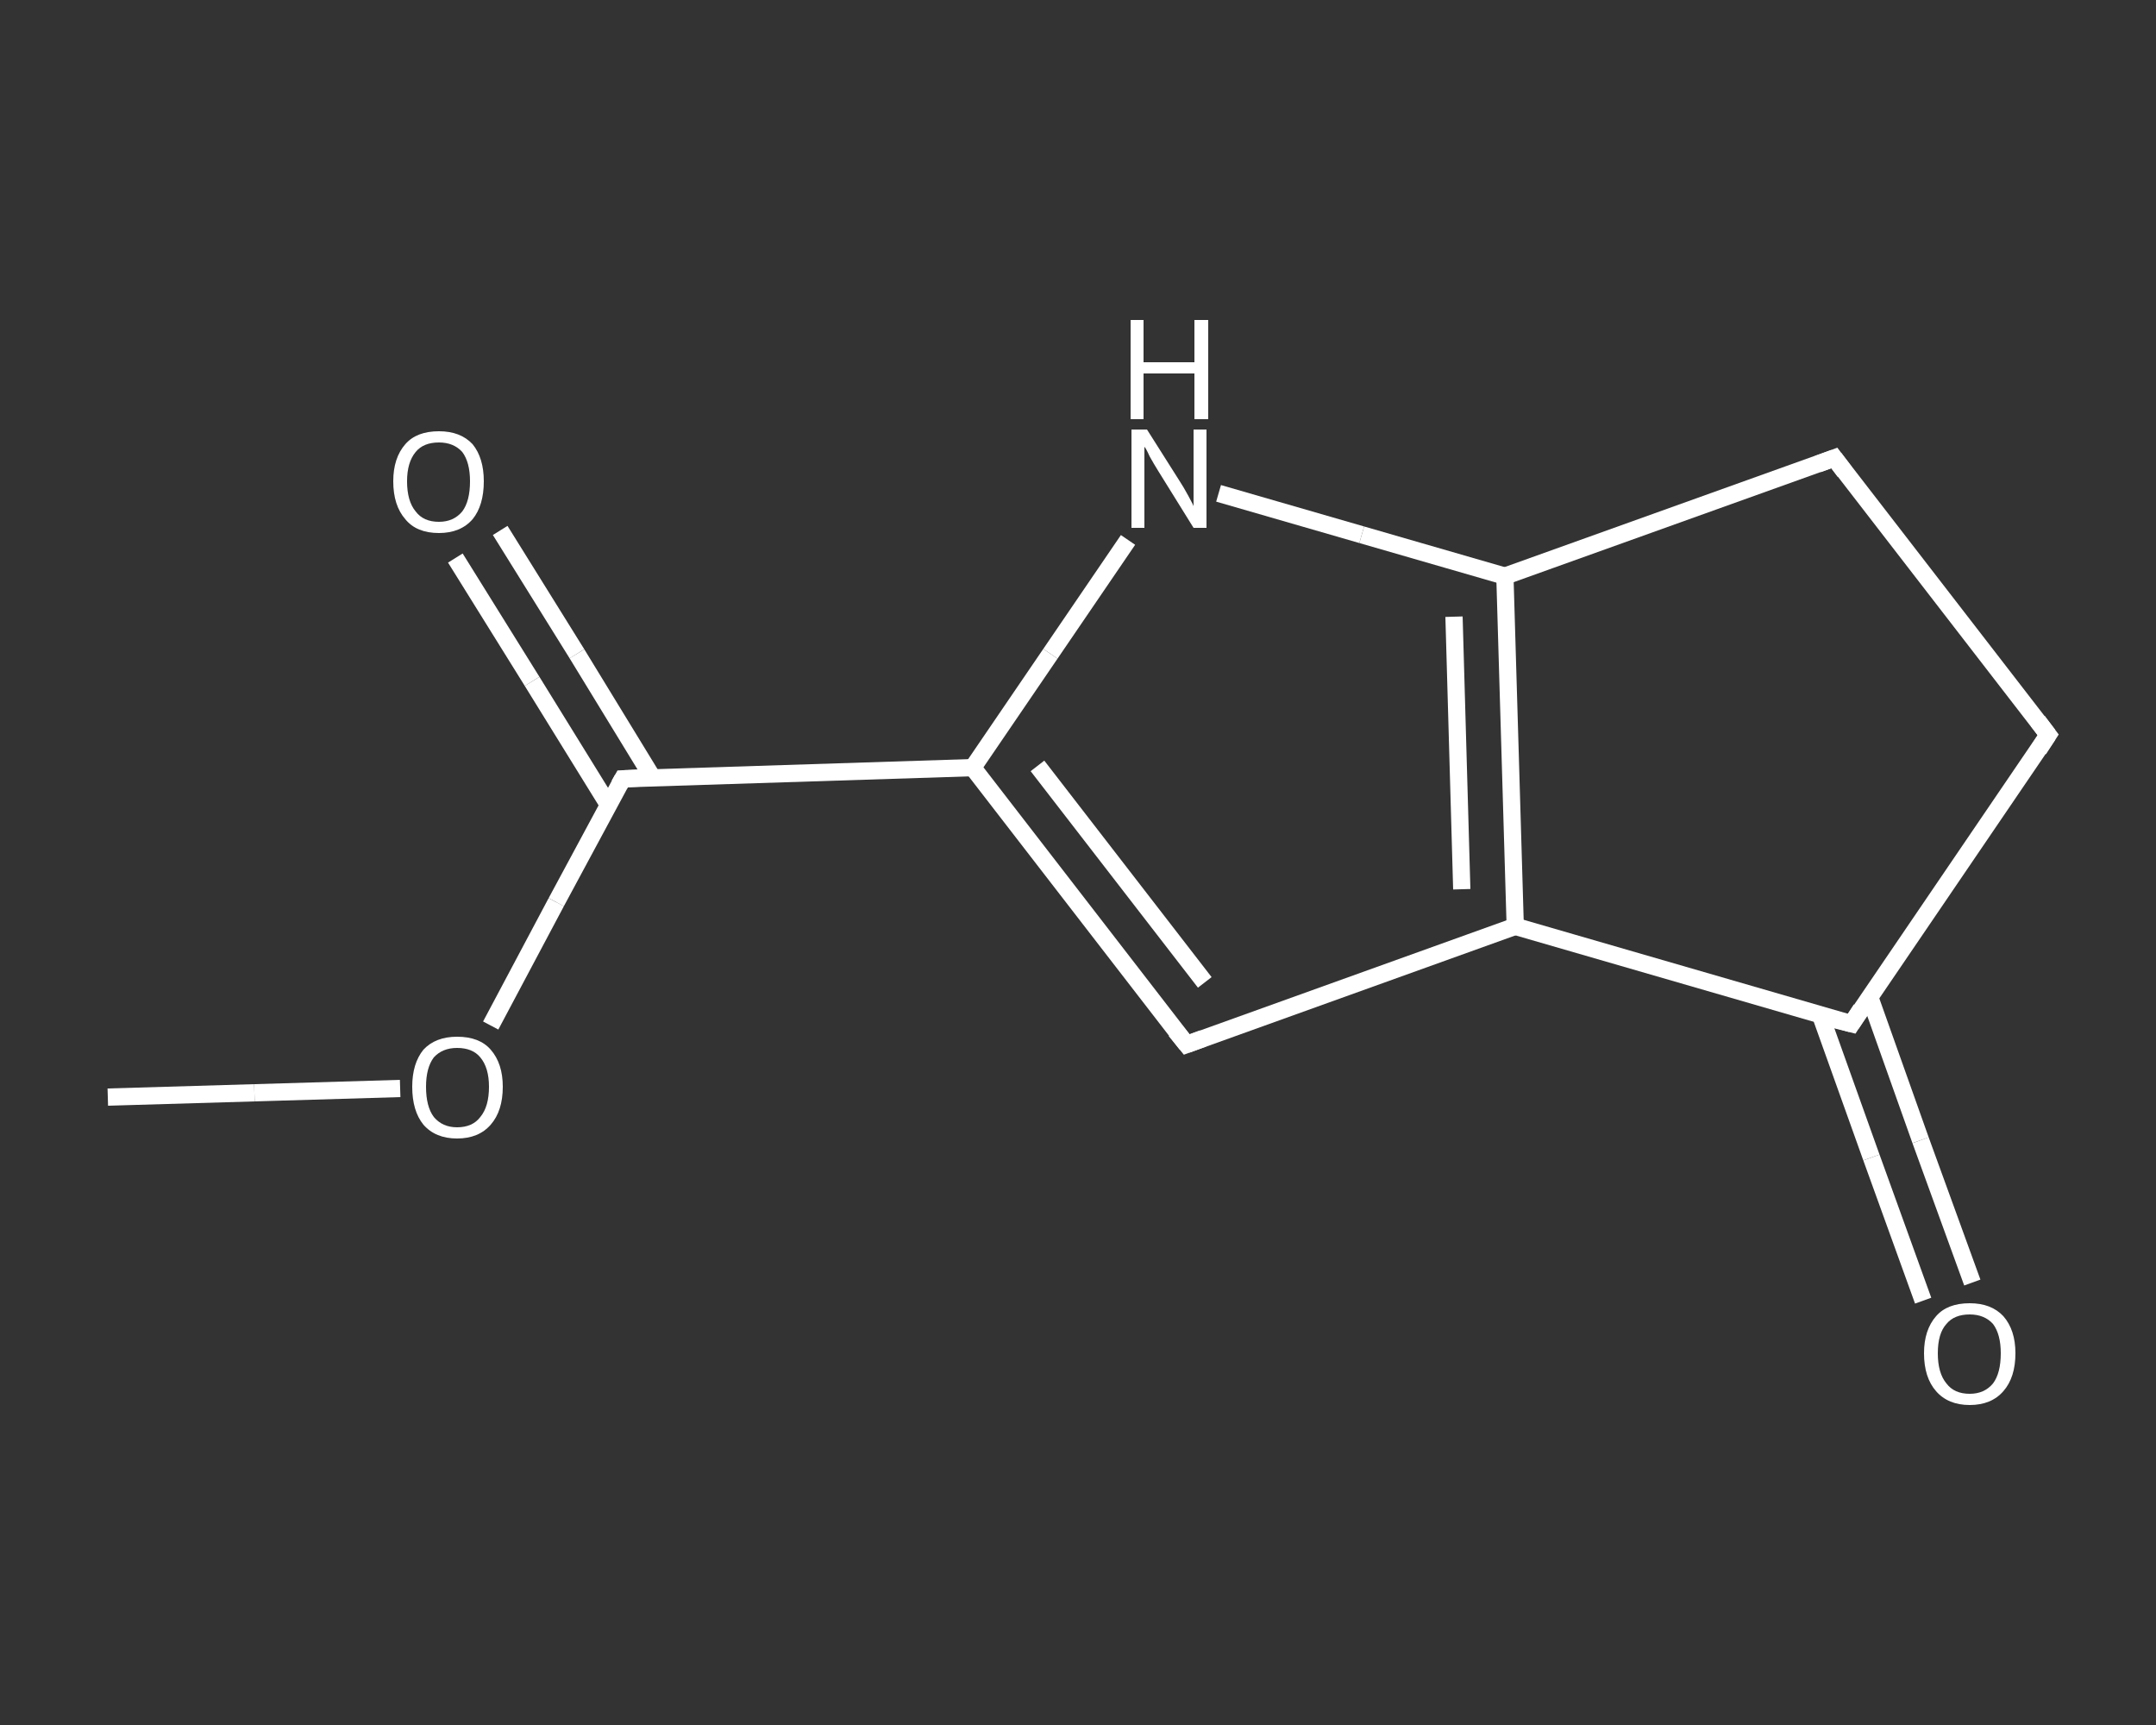 <?xml version='1.0' encoding='iso-8859-1'?>
<svg version='1.1' baseProfile='full'
              xmlns='http://www.w3.org/2000/svg'
                      xmlns:rdkit='http://www.rdkit.org/xml'
                      xmlns:xlink='http://www.w3.org/1999/xlink'
                  xml:space='preserve'
width='250px' height='200px' viewBox='0 0 250 200'>
<rect x="0" y="0" width="250" height="200" fill="#333333" stroke="none"/>
<!-- END OF HEADER -->
<rect style='opacity:1.0;fill:transparent;stroke:none' width='250.0' height='200.0' x='0.0' y='0.0'> </rect>
<path class='bond-0 atom-0 atom-1' d='M 12.5,127.2 L 29.5,126.7' style='fill:none;fill-rule:evenodd;stroke:#FFFFFF;stroke-width:2.0px;stroke-linecap:butt;stroke-linejoin:miter;stroke-opacity:1' />
<path class='bond-0 atom-0 atom-1' d='M 29.5,126.7 L 46.4,126.2' style='fill:none;fill-rule:evenodd;stroke:#FFFFFF;stroke-width:2.0px;stroke-linecap:butt;stroke-linejoin:miter;stroke-opacity:1' />
<path class='bond-1 atom-1 atom-2' d='M 56.9,118.9 L 64.5,104.6' style='fill:none;fill-rule:evenodd;stroke:#FFFFFF;stroke-width:2.0px;stroke-linecap:butt;stroke-linejoin:miter;stroke-opacity:1' />
<path class='bond-1 atom-1 atom-2' d='M 64.5,104.6 L 72.2,90.3' style='fill:none;fill-rule:evenodd;stroke:#FFFFFF;stroke-width:2.0px;stroke-linecap:butt;stroke-linejoin:miter;stroke-opacity:1' />
<path class='bond-2 atom-2 atom-3' d='M 75.7,90.2 L 66.9,75.8' style='fill:none;fill-rule:evenodd;stroke:#FFFFFF;stroke-width:2.0px;stroke-linecap:butt;stroke-linejoin:miter;stroke-opacity:1' />
<path class='bond-2 atom-2 atom-3' d='M 66.9,75.8 L 58.0,61.5' style='fill:none;fill-rule:evenodd;stroke:#FFFFFF;stroke-width:2.0px;stroke-linecap:butt;stroke-linejoin:miter;stroke-opacity:1' />
<path class='bond-2 atom-2 atom-3' d='M 70.6,93.4 L 61.7,79.0' style='fill:none;fill-rule:evenodd;stroke:#FFFFFF;stroke-width:2.0px;stroke-linecap:butt;stroke-linejoin:miter;stroke-opacity:1' />
<path class='bond-2 atom-2 atom-3' d='M 61.7,79.0 L 52.8,64.7' style='fill:none;fill-rule:evenodd;stroke:#FFFFFF;stroke-width:2.0px;stroke-linecap:butt;stroke-linejoin:miter;stroke-opacity:1' />
<path class='bond-3 atom-2 atom-4' d='M 72.2,90.3 L 112.8,89.0' style='fill:none;fill-rule:evenodd;stroke:#FFFFFF;stroke-width:2.0px;stroke-linecap:butt;stroke-linejoin:miter;stroke-opacity:1' />
<path class='bond-4 atom-4 atom-5' d='M 112.8,89.0 L 137.6,121.1' style='fill:none;fill-rule:evenodd;stroke:#FFFFFF;stroke-width:2.0px;stroke-linecap:butt;stroke-linejoin:miter;stroke-opacity:1' />
<path class='bond-4 atom-4 atom-5' d='M 120.3,88.8 L 139.7,113.9' style='fill:none;fill-rule:evenodd;stroke:#FFFFFF;stroke-width:2.0px;stroke-linecap:butt;stroke-linejoin:miter;stroke-opacity:1' />
<path class='bond-5 atom-5 atom-6' d='M 137.6,121.1 L 175.7,107.4' style='fill:none;fill-rule:evenodd;stroke:#FFFFFF;stroke-width:2.0px;stroke-linecap:butt;stroke-linejoin:miter;stroke-opacity:1' />
<path class='bond-6 atom-6 atom-7' d='M 175.7,107.4 L 174.5,66.8' style='fill:none;fill-rule:evenodd;stroke:#FFFFFF;stroke-width:2.0px;stroke-linecap:butt;stroke-linejoin:miter;stroke-opacity:1' />
<path class='bond-6 atom-6 atom-7' d='M 169.5,103.1 L 168.6,71.5' style='fill:none;fill-rule:evenodd;stroke:#FFFFFF;stroke-width:2.0px;stroke-linecap:butt;stroke-linejoin:miter;stroke-opacity:1' />
<path class='bond-7 atom-7 atom-8' d='M 174.5,66.8 L 157.9,62.0' style='fill:none;fill-rule:evenodd;stroke:#FFFFFF;stroke-width:2.0px;stroke-linecap:butt;stroke-linejoin:miter;stroke-opacity:1' />
<path class='bond-7 atom-7 atom-8' d='M 157.9,62.0 L 141.3,57.2' style='fill:none;fill-rule:evenodd;stroke:#FFFFFF;stroke-width:2.0px;stroke-linecap:butt;stroke-linejoin:miter;stroke-opacity:1' />
<path class='bond-8 atom-7 atom-9' d='M 174.5,66.8 L 212.7,53.1' style='fill:none;fill-rule:evenodd;stroke:#FFFFFF;stroke-width:2.0px;stroke-linecap:butt;stroke-linejoin:miter;stroke-opacity:1' />
<path class='bond-9 atom-9 atom-10' d='M 212.7,53.1 L 237.5,85.2' style='fill:none;fill-rule:evenodd;stroke:#FFFFFF;stroke-width:2.0px;stroke-linecap:butt;stroke-linejoin:miter;stroke-opacity:1' />
<path class='bond-10 atom-10 atom-11' d='M 237.5,85.2 L 214.7,118.7' style='fill:none;fill-rule:evenodd;stroke:#FFFFFF;stroke-width:2.0px;stroke-linecap:butt;stroke-linejoin:miter;stroke-opacity:1' />
<path class='bond-11 atom-11 atom-12' d='M 211.1,117.7 L 217.0,134.2' style='fill:none;fill-rule:evenodd;stroke:#FFFFFF;stroke-width:2.0px;stroke-linecap:butt;stroke-linejoin:miter;stroke-opacity:1' />
<path class='bond-11 atom-11 atom-12' d='M 217.0,134.2 L 223.0,150.8' style='fill:none;fill-rule:evenodd;stroke:#FFFFFF;stroke-width:2.0px;stroke-linecap:butt;stroke-linejoin:miter;stroke-opacity:1' />
<path class='bond-11 atom-11 atom-12' d='M 216.8,115.6 L 222.7,132.2' style='fill:none;fill-rule:evenodd;stroke:#FFFFFF;stroke-width:2.0px;stroke-linecap:butt;stroke-linejoin:miter;stroke-opacity:1' />
<path class='bond-11 atom-11 atom-12' d='M 222.7,132.2 L 228.7,148.7' style='fill:none;fill-rule:evenodd;stroke:#FFFFFF;stroke-width:2.0px;stroke-linecap:butt;stroke-linejoin:miter;stroke-opacity:1' />
<path class='bond-12 atom-8 atom-4' d='M 130.8,62.6 L 121.8,75.8' style='fill:none;fill-rule:evenodd;stroke:#FFFFFF;stroke-width:2.0px;stroke-linecap:butt;stroke-linejoin:miter;stroke-opacity:1' />
<path class='bond-12 atom-8 atom-4' d='M 121.8,75.8 L 112.8,89.0' style='fill:none;fill-rule:evenodd;stroke:#FFFFFF;stroke-width:2.0px;stroke-linecap:butt;stroke-linejoin:miter;stroke-opacity:1' />
<path class='bond-13 atom-11 atom-6' d='M 214.7,118.7 L 175.7,107.4' style='fill:none;fill-rule:evenodd;stroke:#FFFFFF;stroke-width:2.0px;stroke-linecap:butt;stroke-linejoin:miter;stroke-opacity:1' />
<path d='M 71.8,91.0 L 72.2,90.3 L 74.2,90.2' style='fill:none;stroke:#FFFFFF;stroke-width:2.0px;stroke-linecap:butt;stroke-linejoin:miter;stroke-opacity:1;' />
<path d='M 136.3,119.5 L 137.6,121.1 L 139.5,120.4' style='fill:none;stroke:#FFFFFF;stroke-width:2.0px;stroke-linecap:butt;stroke-linejoin:miter;stroke-opacity:1;' />
<path d='M 210.8,53.8 L 212.7,53.1 L 213.9,54.7' style='fill:none;stroke:#FFFFFF;stroke-width:2.0px;stroke-linecap:butt;stroke-linejoin:miter;stroke-opacity:1;' />
<path d='M 236.3,83.6 L 237.5,85.2 L 236.4,86.9' style='fill:none;stroke:#FFFFFF;stroke-width:2.0px;stroke-linecap:butt;stroke-linejoin:miter;stroke-opacity:1;' />
<path d='M 215.8,117.0 L 214.7,118.7 L 212.7,118.2' style='fill:none;stroke:#FFFFFF;stroke-width:2.0px;stroke-linecap:butt;stroke-linejoin:miter;stroke-opacity:1;' />
<path class='atom-1' d='M 47.8 126.0
Q 47.8 123.3, 49.1 121.7
Q 50.5 120.2, 53.0 120.2
Q 55.6 120.2, 56.9 121.7
Q 58.3 123.3, 58.3 126.0
Q 58.3 128.8, 56.9 130.4
Q 55.5 132.0, 53.0 132.0
Q 50.5 132.0, 49.1 130.4
Q 47.8 128.8, 47.8 126.0
M 53.0 130.7
Q 54.8 130.7, 55.7 129.5
Q 56.7 128.3, 56.7 126.0
Q 56.7 123.8, 55.7 122.6
Q 54.8 121.5, 53.0 121.5
Q 51.3 121.5, 50.3 122.6
Q 49.4 123.8, 49.4 126.0
Q 49.4 128.3, 50.3 129.5
Q 51.3 130.7, 53.0 130.7
' fill='#FFFFFF'/>
<path class='atom-3' d='M 45.6 55.8
Q 45.6 53.1, 47.0 51.5
Q 48.3 50.0, 50.9 50.0
Q 53.4 50.0, 54.8 51.5
Q 56.1 53.1, 56.1 55.8
Q 56.1 58.6, 54.8 60.2
Q 53.4 61.8, 50.9 61.8
Q 48.3 61.8, 47.0 60.2
Q 45.6 58.6, 45.6 55.8
M 50.9 60.5
Q 52.6 60.5, 53.6 59.3
Q 54.5 58.1, 54.5 55.8
Q 54.5 53.6, 53.6 52.4
Q 52.6 51.3, 50.9 51.3
Q 49.1 51.3, 48.2 52.4
Q 47.2 53.6, 47.2 55.8
Q 47.2 58.1, 48.2 59.3
Q 49.1 60.5, 50.9 60.5
' fill='#FFFFFF'/>
<path class='atom-8' d='M 133.0 49.8
L 136.8 55.8
Q 137.2 56.4, 137.8 57.5
Q 138.4 58.6, 138.4 58.7
L 138.4 49.8
L 139.9 49.8
L 139.9 61.2
L 138.4 61.2
L 134.3 54.6
Q 133.8 53.8, 133.3 52.9
Q 132.9 52.0, 132.7 51.8
L 132.7 61.2
L 131.2 61.2
L 131.2 49.8
L 133.0 49.8
' fill='#FFFFFF'/>
<path class='atom-8' d='M 131.1 37.1
L 132.6 37.1
L 132.6 42.0
L 138.5 42.0
L 138.5 37.1
L 140.1 37.1
L 140.1 48.6
L 138.5 48.6
L 138.5 43.3
L 132.6 43.3
L 132.6 48.6
L 131.1 48.6
L 131.1 37.1
' fill='#FFFFFF'/>
<path class='atom-12' d='M 223.1 156.9
Q 223.1 154.2, 224.5 152.6
Q 225.8 151.1, 228.4 151.1
Q 230.9 151.1, 232.3 152.6
Q 233.7 154.2, 233.7 156.9
Q 233.7 159.7, 232.3 161.3
Q 230.9 162.9, 228.4 162.9
Q 225.9 162.9, 224.5 161.3
Q 223.1 159.7, 223.1 156.9
M 228.4 161.6
Q 230.1 161.6, 231.1 160.4
Q 232.0 159.2, 232.0 156.9
Q 232.0 154.7, 231.1 153.5
Q 230.1 152.4, 228.4 152.4
Q 226.6 152.4, 225.7 153.5
Q 224.7 154.6, 224.7 156.9
Q 224.7 159.2, 225.7 160.4
Q 226.6 161.6, 228.4 161.6
' fill='#FFFFFF'/>
</svg>
